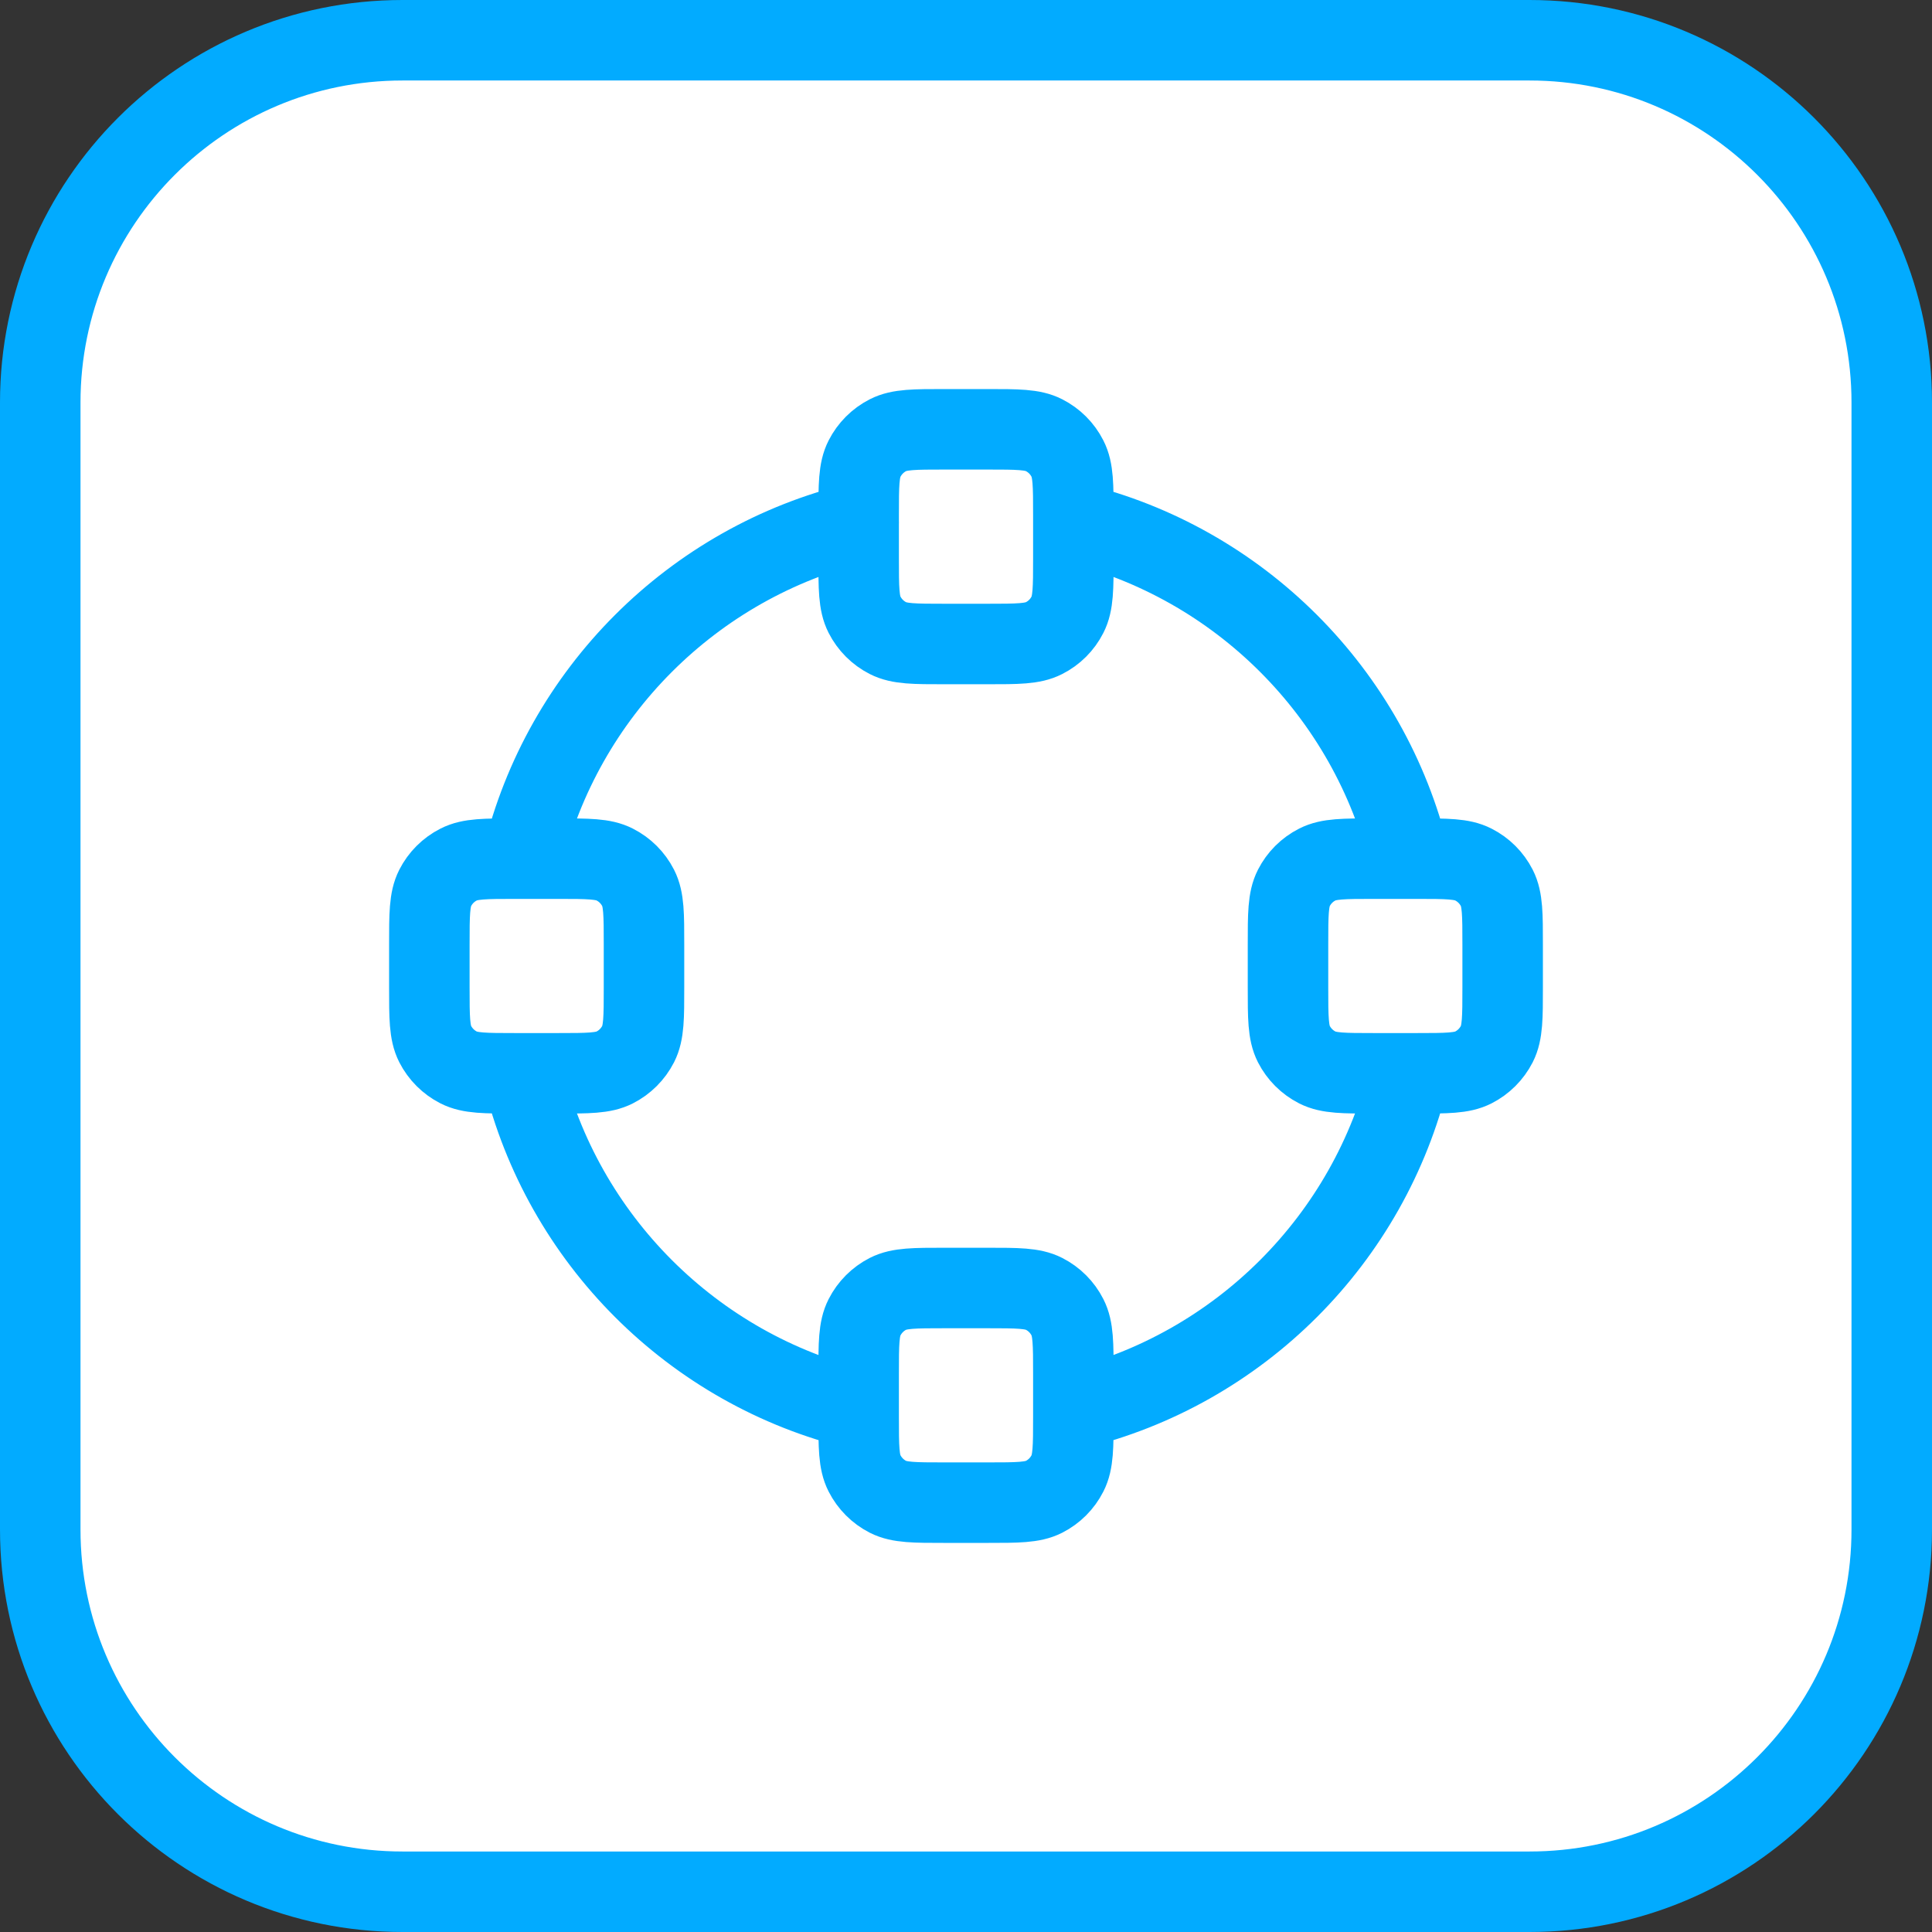<svg width="48" height="48" viewBox="0 0 48 48" fill="none" xmlns="http://www.w3.org/2000/svg">
<rect x="0" y="0" width="48" height="48" fill="#333333" stroke="none"/>
<path d="M10 1H38C42.971 1 47 5.029 47 10V38C47 42.971 42.971 47 38 47H10C5.029 47 1 42.971 1 38V10C1 5.029 5.029 1 10 1Z" fill="white"/>
<path d="M10 1H38C42.971 1 47 5.029 47 10V38C47 42.971 42.971 47 38 47H10C5.029 47 1 42.971 1 38V10C1 5.029 5.029 1 10 1Z" stroke="#02ABFF" stroke-width="2"/>
<path d="M21.333 35.018C17.216 34.025 13.975 30.784 12.982 26.666M35.018 26.666C34.025 30.784 30.784 34.025 26.667 35.017M26.667 12.982C30.784 13.975 34.025 17.216 35.018 21.333M12.982 21.333C13.975 17.216 17.216 13.975 21.334 12.982M12.8 26.666H13.867C14.614 26.666 14.987 26.666 15.272 26.521C15.523 26.393 15.727 26.189 15.855 25.939C16 25.653 16 25.28 16 24.533V23.466C16 22.72 16 22.346 15.855 22.061C15.727 21.81 15.523 21.606 15.272 21.479C14.987 21.333 14.614 21.333 13.867 21.333H12.8C12.053 21.333 11.68 21.333 11.395 21.479C11.144 21.606 10.94 21.81 10.812 22.061C10.667 22.346 10.667 22.72 10.667 23.466V24.533C10.667 25.28 10.667 25.653 10.812 25.939C10.94 26.189 11.144 26.393 11.395 26.521C11.68 26.666 12.053 26.666 12.8 26.666ZM34.133 26.666H35.2C35.947 26.666 36.32 26.666 36.605 26.521C36.856 26.393 37.06 26.189 37.188 25.939C37.333 25.653 37.333 25.28 37.333 24.533V23.466C37.333 22.72 37.333 22.346 37.188 22.061C37.06 21.81 36.856 21.606 36.605 21.479C36.32 21.333 35.947 21.333 35.2 21.333H34.133C33.387 21.333 33.013 21.333 32.728 21.479C32.477 21.606 32.273 21.81 32.145 22.061C32 22.346 32 22.72 32 23.466V24.533C32 25.28 32 25.653 32.145 25.939C32.273 26.189 32.477 26.393 32.728 26.521C33.013 26.666 33.387 26.666 34.133 26.666ZM23.467 16H24.533C25.28 16 25.654 16 25.939 15.854C26.19 15.727 26.394 15.523 26.521 15.272C26.667 14.987 26.667 14.613 26.667 13.867V12.8C26.667 12.053 26.667 11.68 26.521 11.395C26.394 11.144 26.19 10.94 25.939 10.812C25.654 10.666 25.28 10.666 24.533 10.666H23.467C22.72 10.666 22.347 10.666 22.061 10.812C21.811 10.94 21.607 11.144 21.479 11.395C21.333 11.68 21.333 12.053 21.333 12.8V13.867C21.333 14.613 21.333 14.987 21.479 15.272C21.607 15.523 21.811 15.727 22.061 15.854C22.347 16 22.72 16 23.467 16ZM23.467 37.333H24.533C25.28 37.333 25.654 37.333 25.939 37.188C26.19 37.06 26.394 36.856 26.521 36.605C26.667 36.32 26.667 35.947 26.667 35.2V34.133C26.667 33.386 26.667 33.013 26.521 32.728C26.394 32.477 26.19 32.273 25.939 32.145C25.654 32 25.28 32 24.533 32H23.467C22.72 32 22.347 32 22.061 32.145C21.811 32.273 21.607 32.477 21.479 32.728C21.333 33.013 21.333 33.386 21.333 34.133V35.2C21.333 35.947 21.333 36.32 21.479 36.605C21.607 36.856 21.811 37.06 22.061 37.188C22.347 37.333 22.72 37.333 23.467 37.333Z" stroke="#02ABFF" stroke-width="2" stroke-linecap="round" stroke-linejoin="round"/>
</svg>
